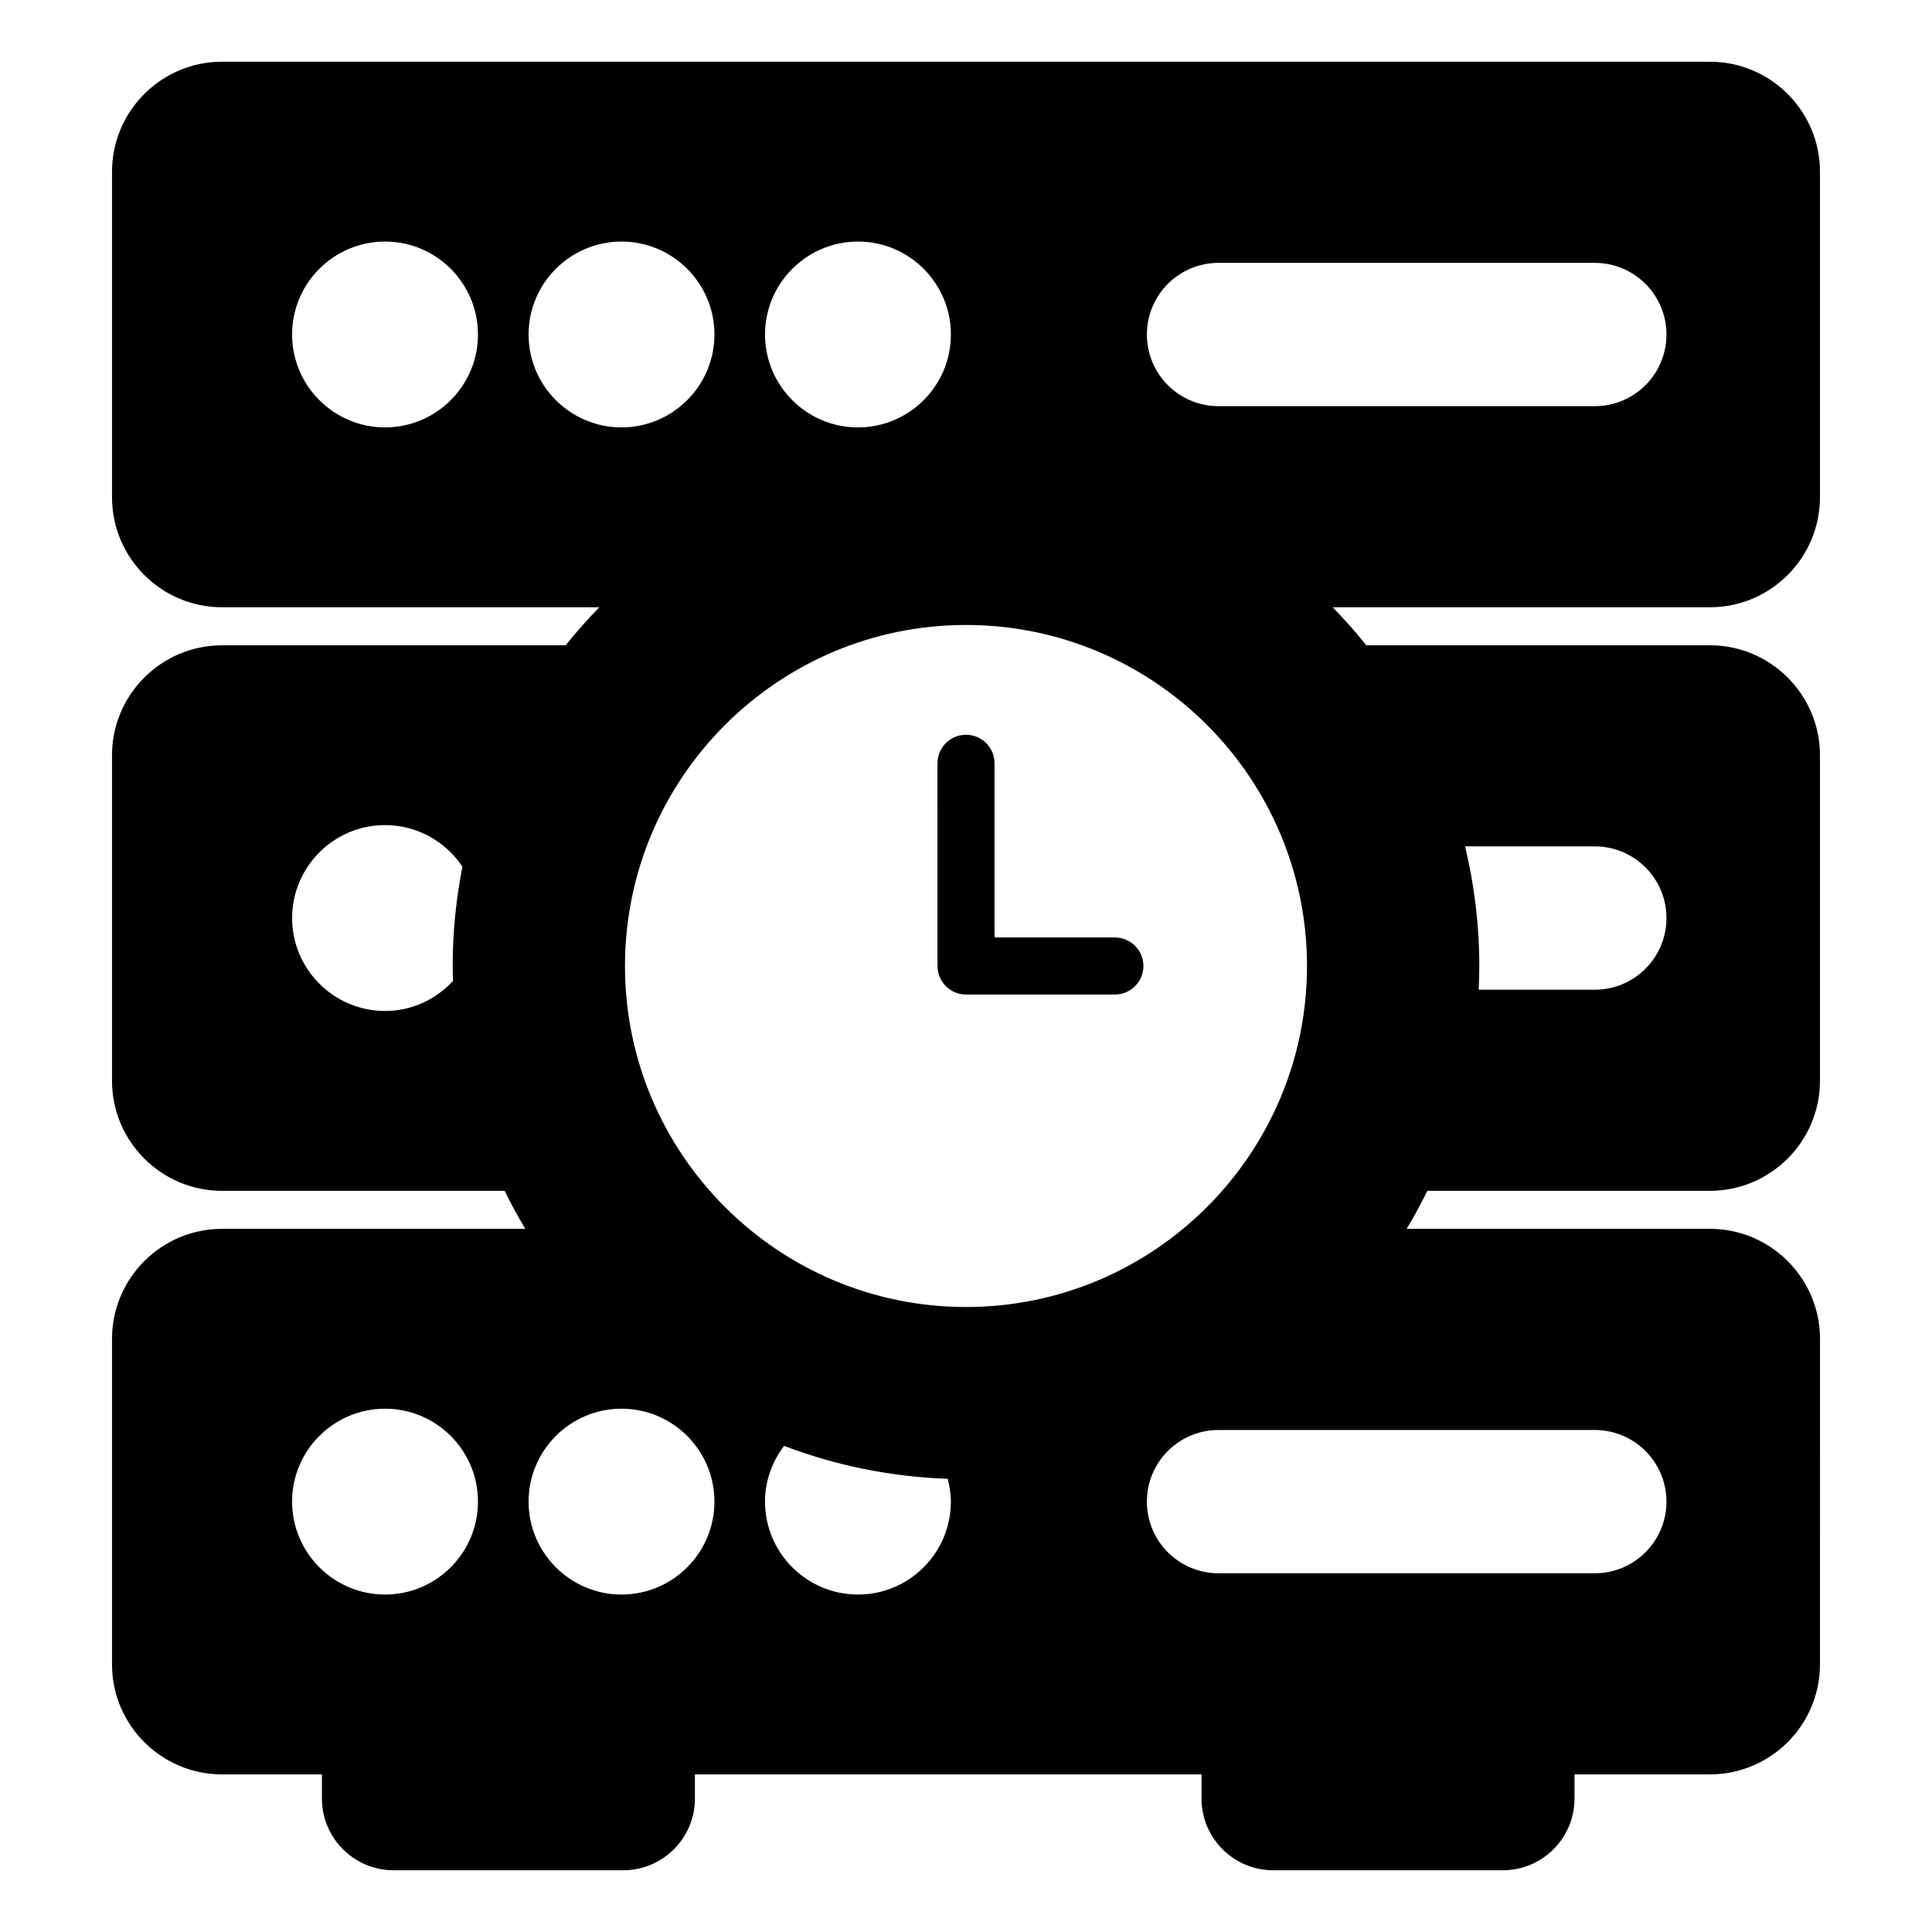 <?xml version="1.0" encoding="UTF-8"?>
<!-- The Best Svg Icon site in the world: iconSvg.co, Visit us! https://iconsvg.co -->
<svg fill="#000000" width="800px" height="800px" version="1.1" viewBox="144 144 512 512" xmlns="http://www.w3.org/2000/svg">
 <path d="m439.46 392.44h-31.902v-46.16c0-4.172-3.387-7.559-7.559-7.559s-7.559 3.387-7.559 7.559l0.004 53.719c0 4.172 3.387 7.559 7.559 7.559h39.457c4.172 0 7.559-3.387 7.559-7.559s-3.387-7.559-7.559-7.559zm186.85-116.67v-86.254c0-16.078-13.09-29.16-29.164-29.16h-394.3c-16.082 0-29.16 13.082-29.16 29.16v86.254c0 16.082 13.078 29.164 29.16 29.164h99.984c-3.141 3.211-6.117 6.57-8.926 10.078h-91.059c-16.082 0-29.16 13.078-29.16 29.156v86.254c0 16.082 13.078 29.16 29.16 29.16h74.891c1.688 3.445 3.516 6.805 5.477 10.078l-80.367-0.004c-16.082 0-29.16 13.09-29.16 29.164v86.246c0 16.086 13.078 29.164 29.16 29.164h26.469v6.414c0 10.469 8.516 18.992 18.992 18.992h60.863c10.473 0 18.992-8.52 18.992-18.992v-6.414h134.25v6.414c0 10.469 8.516 18.992 18.988 18.992h60.871c10.473 0 18.992-8.52 18.992-18.992v-6.414h35.887c16.078 0 29.164-13.078 29.164-29.164l0.008-86.246c0-16.078-13.09-29.164-29.164-29.164h-80.375c1.961-3.269 3.789-6.629 5.477-10.078h74.887c16.078 0 29.164-13.078 29.164-29.16v-86.254c0-16.078-13.09-29.156-29.164-29.156l-91.047 0.004c-2.816-3.508-5.789-6.867-8.926-10.078h99.98c16.07 0 29.156-13.082 29.156-29.164zm-362.24 128.18c-4.504 4.871-10.883 7.969-18.02 7.969-13.578 0-24.633-11.043-24.633-24.625s11.047-24.633 24.633-24.633c8.551 0 16.082 4.387 20.5 11.023-1.68 8.527-2.582 17.316-2.582 26.316 0 1.324 0.066 2.633 0.102 3.949zm-18.027 162.62c-13.578 0-24.633-11.047-24.633-24.625s11.047-24.625 24.633-24.625c13.582 0 24.625 11.047 24.625 24.625 0.004 13.574-11.039 24.625-24.625 24.625zm320.59-198.27c10.496 0 19 8.504 19 18.992s-8.504 18.992-19 18.992h-30.758c0.09-2.09 0.156-4.18 0.156-6.289 0-10.914-1.328-21.52-3.769-31.695zm-195.26-160.28c13.578 0 24.625 11.043 24.625 24.625 0 13.582-11.043 24.625-24.625 24.625-13.582 0-24.633-11.043-24.633-24.625 0.004-13.582 11.055-24.625 24.633-24.625zm-125.33 49.246c-13.578 0-24.633-11.043-24.633-24.625s11.047-24.625 24.633-24.625c13.582 0 24.625 11.043 24.625 24.625 0.004 13.582-11.039 24.625-24.625 24.625zm38.039-24.625c0-13.578 11.047-24.625 24.625-24.625 13.582 0 24.625 11.043 24.625 24.625s-11.039 24.625-24.625 24.625c-13.57 0-24.625-11.043-24.625-24.625zm24.625 333.93c-13.574 0-24.625-11.047-24.625-24.625s11.047-24.625 24.625-24.625c13.582 0 24.625 11.047 24.625 24.625 0.004 13.574-11.043 24.625-24.625 24.625zm62.664 0c-13.578 0-24.633-11.047-24.633-24.625 0-5.562 1.926-10.641 5.047-14.773 13.559 5.152 28.148 8.191 43.363 8.727 0.5 1.945 0.84 3.945 0.84 6.039 0.012 13.578-11.035 24.633-24.617 24.633zm-61.742-166.57c0-49.832 40.543-90.375 90.375-90.375 49.832 0 90.363 40.543 90.363 90.375s-40.535 90.371-90.367 90.371-90.371-40.539-90.371-90.371zm257 122.96c10.496 0 19 8.5 19 18.988 0 10.488-8.504 18.988-19 18.988h-99.703c-10.484 0-18.988-8.5-18.988-18.988 0-10.488 8.504-18.988 18.988-18.988zm0-271.32h-99.703c-10.484 0-18.988-8.504-18.988-18.988 0-10.488 8.504-18.992 18.988-18.992h99.703c10.496 0 19 8.504 19 18.992 0 10.484-8.508 18.988-19 18.988z"/>
</svg>